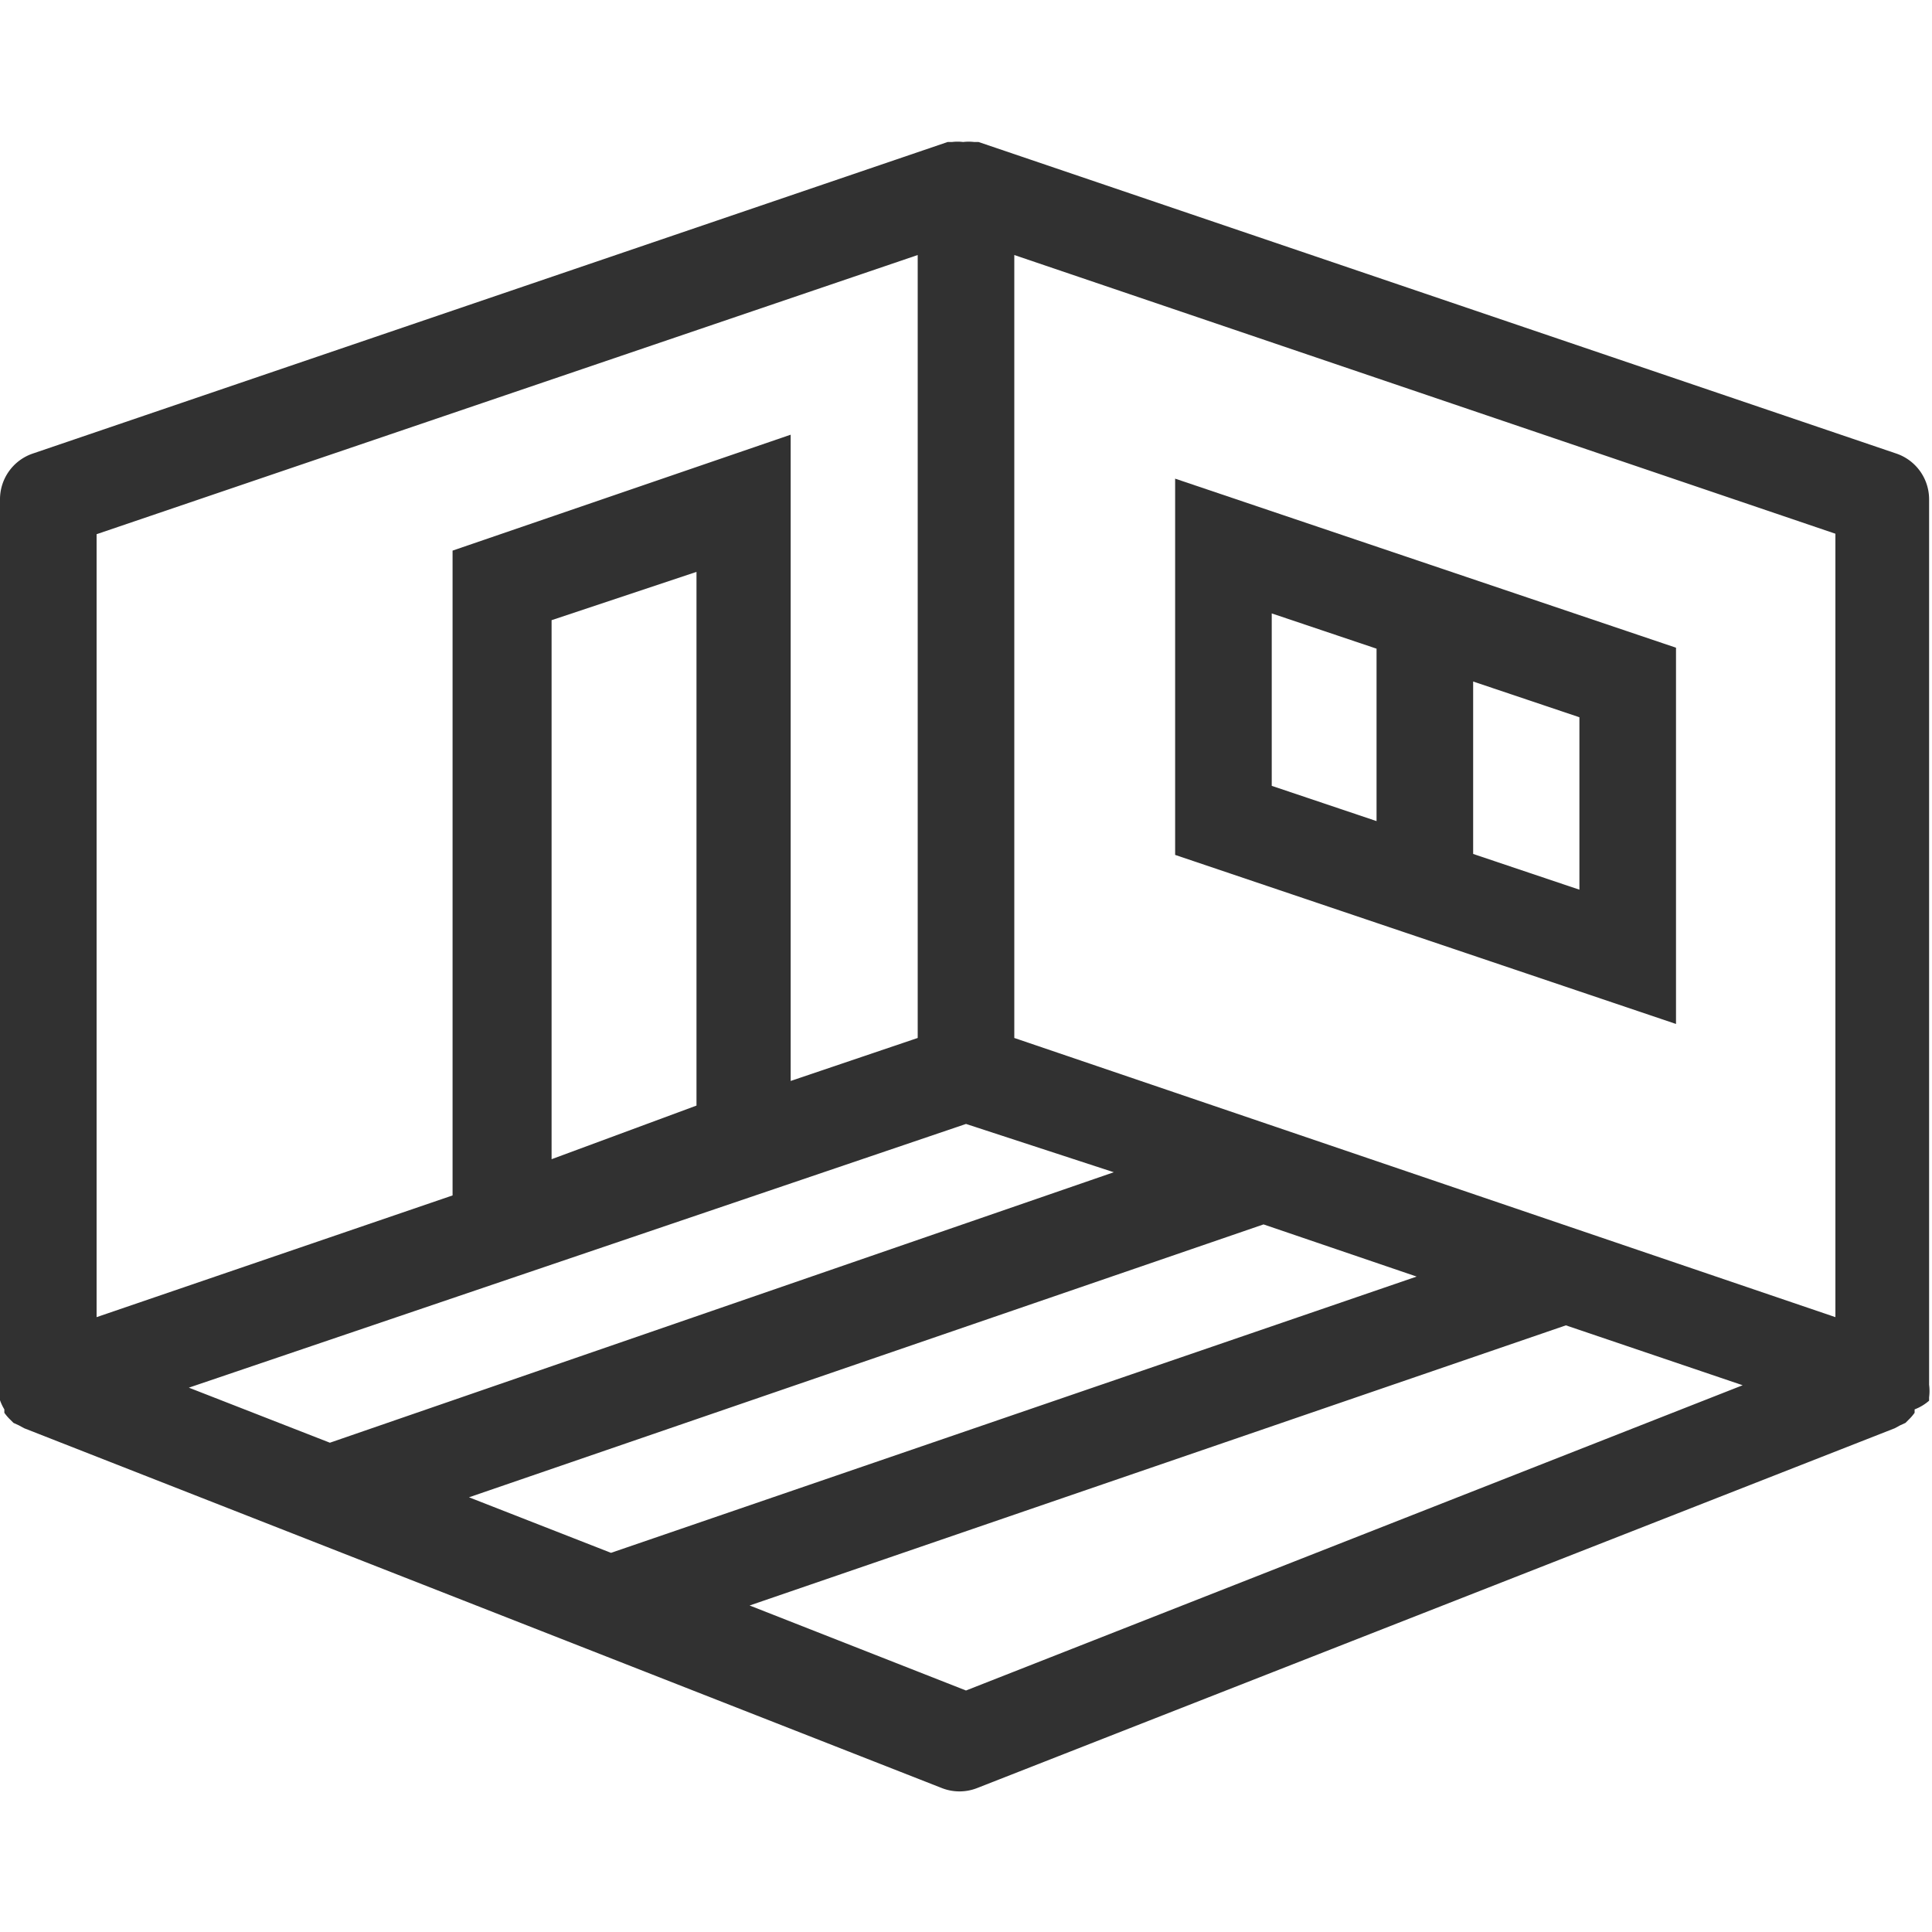 <svg id="Calque_1" data-name="Calque 1" xmlns="http://www.w3.org/2000/svg" viewBox="0 0 40 40"><title>Salles</title><path d="M39.94,29l0-.07a1,1,0,0,0,0-.26V10.34a1,1,0,0,0-.68-.95l-19-6.45h-.09a1,1,0,0,0-.23,0,.93.93,0,0,0-.23,0h-.09L.68,9.39a1,1,0,0,0-.68.95V28.66a1,1,0,0,0,0,.26l0,.07a1,1,0,0,0,.09.19l0,.07a1,1,0,0,0,.13.15l.06.06,0,0,.11.05.11.06,19,7.45a1,1,0,0,0,.73,0l19-7.45.11-.06.11-.05,0,0,.06-.06a1,1,0,0,0,.13-.15l0-.07A1,1,0,0,0,39.94,29ZM38,27.27,21,21.49V5.28l17,5.77ZM9.71,31l16.45-5.65,3.17,1.08L12.65,32.15Zm-5.8-2.27L20,23.27l3.06,1L6.83,29.87ZM19,5.28V21.49l-2.63.89V9l-7,2.4V24.75L2,27.27V11.06ZM11.42,24V12.84l3-1V22.89ZM20,35l-4.48-1.76,16.9-5.8,3.66,1.24Z" fill="#313131"/><path d="M29.13,19.32,34.7,21.2V13.41L24.33,9.91V17.7l4.77,1.61Zm3.57-.9-2.2-.74V14.11l2.2.74ZM26.33,12.7l2.17.73V17l-2.17-.73Z" fill="#313131"/></svg>